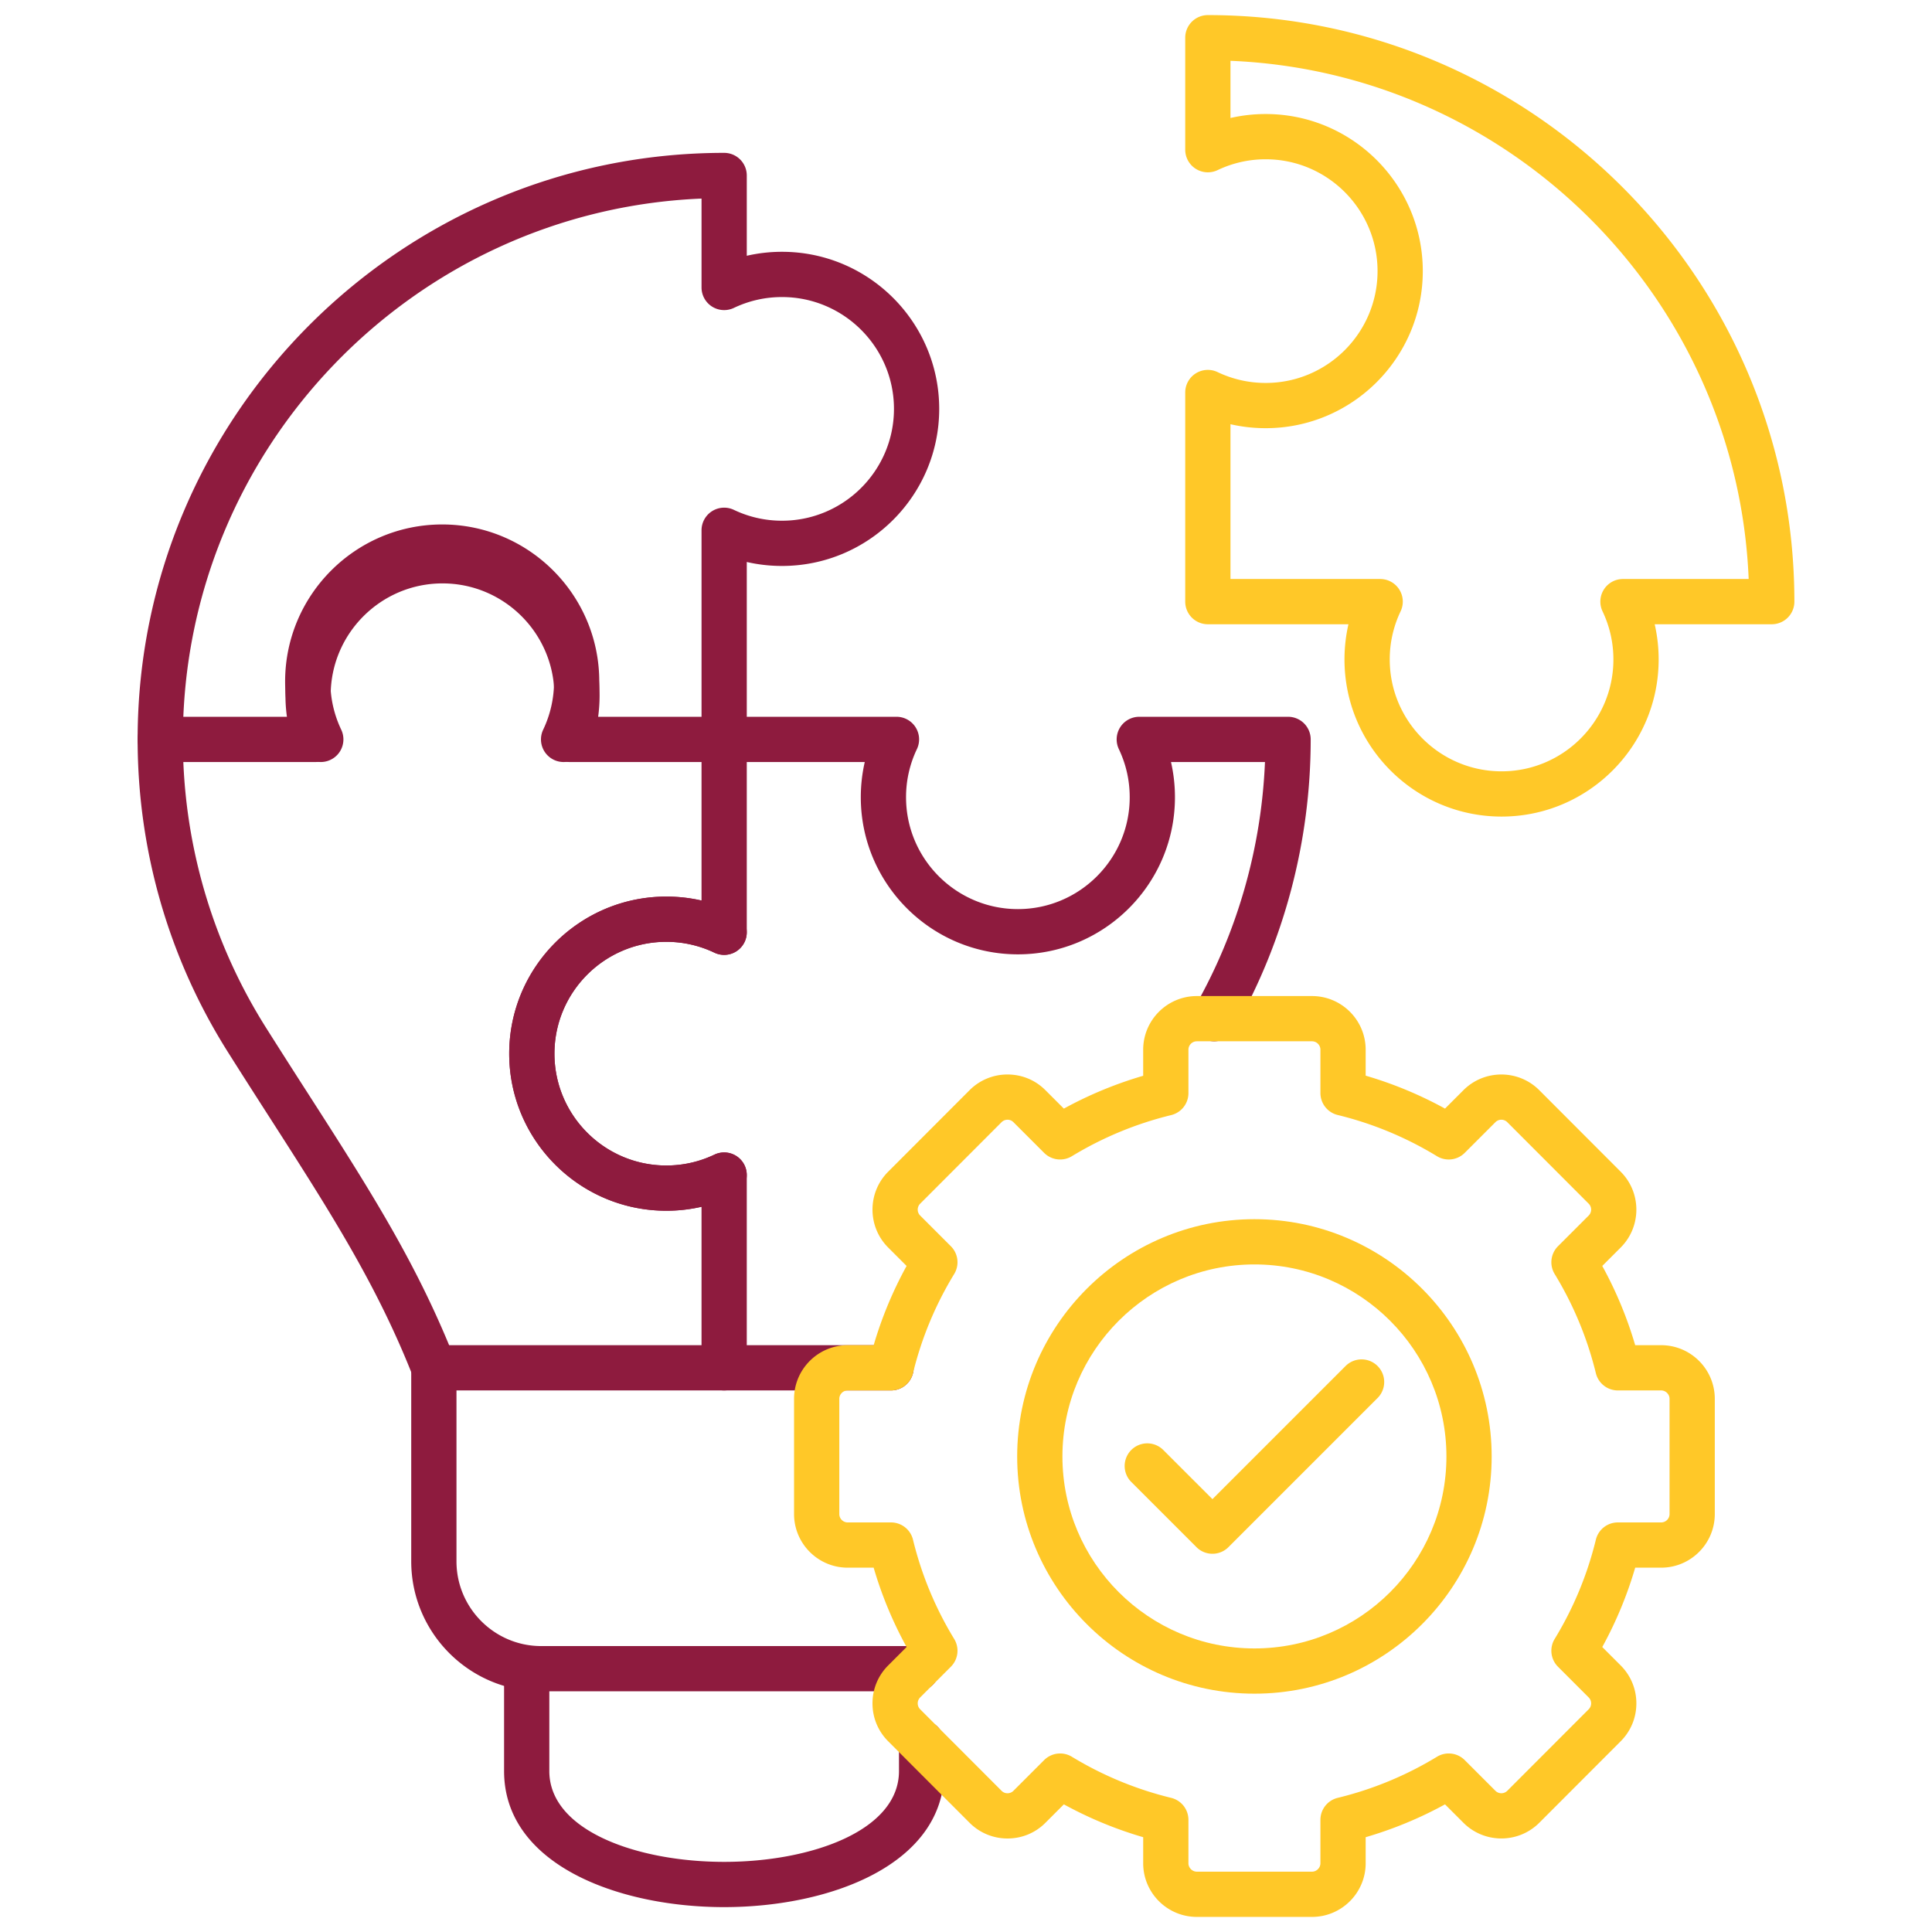 <svg xmlns="http://www.w3.org/2000/svg" version="1.1" xmlns:xlink="http://www.w3.org/1999/xlink" width="30" height="30" x="0" y="0" viewBox="0 0 512 512" style="enable-background:new 0 0 512 512" xml:space="preserve" class=""><g><path fill="#8e1b3e" d="M114.978 368.481a5.997 5.997 0 0 1-5.579-3.798c-9.628-24.423-22.11-43.87-37.913-68.49-3.569-5.561-7.26-11.312-11.13-17.45-15.625-24.763-23.885-53.393-23.885-82.795a5.995 5.995 0 0 1 5.995-5.995h33.573a41.518 41.518 0 0 1-.394-5.712c0-22.953 18.674-41.626 41.627-41.626s41.626 18.673 41.626 41.626a42.45 42.45 0 0 1-.383 5.712h33.393a5.995 5.995 0 0 1 5.995 5.995v51.109a5.993 5.993 0 0 1-8.57 5.414 29.49 29.49 0 0 0-12.761-2.877c-16.342 0-29.637 13.295-29.637 29.637s13.295 29.636 29.637 29.636c4.454 0 8.747-.968 12.76-2.877a5.996 5.996 0 0 1 8.57 5.414v51.081a5.995 5.995 0 1 1-11.99 0v-42.677a41.668 41.668 0 0 1-9.34 1.05c-22.953 0-41.627-18.673-41.627-41.626s18.674-41.627 41.627-41.627c3.178 0 6.299.352 9.34 1.05v-36.71h-34.966a5.995 5.995 0 0 1-5.66-7.97c1.076-3.083 1.622-6.358 1.622-9.732 0-16.341-13.295-29.636-29.636-29.636s-29.637 13.295-29.637 29.636c0 3.319.555 6.594 1.65 9.732a5.992 5.992 0 0 1-5.661 7.969h-35.04c1.037 25.02 8.56 49.242 21.912 70.403a2505.963 2505.963 0 0 0 11.08 17.37c16.157 25.172 28.918 45.055 38.977 70.569a5.995 5.995 0 0 1-5.576 8.195z" opacity="1" data-original="#2e3760" class=""></path><path fill="#ffc828" d="M397.931 216.4c-22.953 0-41.627-18.674-41.627-41.627 0-3.178.352-6.299 1.05-9.34h-37.262a5.995 5.995 0 0 1-5.995-5.995v-55.417a5.993 5.993 0 0 1 8.57-5.414 29.487 29.487 0 0 0 12.761 2.877c16.341 0 29.636-13.295 29.636-29.636s-13.295-29.637-29.636-29.637a29.49 29.49 0 0 0-12.761 2.877 5.998 5.998 0 0 1-8.57-5.414V9.995A5.995 5.995 0 0 1 320.092 4C405.8 4 475.53 73.729 475.53 159.438a5.995 5.995 0 0 1-5.995 5.995h-31.026a41.674 41.674 0 0 1 1.05 9.34c0 22.953-18.673 41.627-41.626 41.627zm-71.844-62.958h39.671a5.993 5.993 0 0 1 5.414 8.57 29.49 29.49 0 0 0-2.877 12.761c0 16.342 13.295 29.637 29.637 29.637s29.636-13.295 29.636-29.637c0-4.453-.968-8.747-2.877-12.761a5.995 5.995 0 0 1 5.414-8.57h33.311c-3.071-74.339-62.989-134.257-137.328-137.329v15.156a41.674 41.674 0 0 1 9.34-1.05c22.953 0 41.626 18.674 41.626 41.627s-18.673 41.626-41.626 41.626c-3.179 0-6.299-.352-9.34-1.05v41.019z" opacity="1" data-original="#ff695a" class=""></path><g fill="#2e3760"><path d="M176.573 320.857c-22.953 0-41.627-18.673-41.627-41.626s18.674-41.627 41.627-41.627a41.376 41.376 0 0 1 17.91 4.04 5.994 5.994 0 0 1 2.839 7.989 5.994 5.994 0 0 1-7.989 2.839 29.49 29.49 0 0 0-12.761-2.877c-16.342 0-29.637 13.295-29.637 29.637s13.295 29.636 29.637 29.636c4.454 0 8.747-.968 12.76-2.877a5.995 5.995 0 1 1 5.15 10.828 41.37 41.37 0 0 1-17.911 4.04zm145.185-44.9a5.995 5.995 0 0 1-5.2-8.971c11.312-19.795 17.718-42.164 18.672-65.043h-24.906a41.668 41.668 0 0 1 1.05 9.34c0 22.953-18.673 41.627-41.626 41.627s-41.627-18.674-41.627-41.627c0-3.178.352-6.299 1.05-9.34h-37.262a5.995 5.995 0 1 1 0-11.99h45.666a5.993 5.993 0 0 1 5.414 8.57 29.49 29.49 0 0 0-2.877 12.761c0 16.342 13.295 29.637 29.637 29.637s29.636-13.295 29.636-29.637c0-4.454-.968-8.747-2.877-12.76a5.996 5.996 0 0 1 5.414-8.57h39.43a5.995 5.995 0 0 1 5.995 5.995c0 27.036-7.046 53.658-20.377 76.987a5.992 5.992 0 0 1-5.211 3.021z" fill="#8e1b3e" opacity="1" data-original="#2e3760" class=""></path><path d="M149.357 201.945a5.994 5.994 0 0 1-5.41-8.572 29.49 29.49 0 0 0 2.877-12.761c0-16.341-13.295-29.636-29.637-29.636s-29.636 13.295-29.636 29.636c0 4.453.968 8.746 2.877 12.761a5.995 5.995 0 0 1-10.828 5.15 41.376 41.376 0 0 1-4.04-17.91c0-22.953 18.673-41.626 41.626-41.626s41.627 18.673 41.627 41.626a41.376 41.376 0 0 1-4.04 17.91 5.995 5.995 0 0 1-5.418 3.422zm42.552-.001a5.995 5.995 0 0 1-5.995-5.995v-55.417a5.996 5.996 0 0 1 8.57-5.414 29.48 29.48 0 0 0 12.76 2.877c16.357 0 29.665-13.295 29.665-29.636s-13.308-29.637-29.665-29.637c-4.453 0-8.746.968-12.76 2.877a5.996 5.996 0 0 1-8.57-5.414v-23.56c-76.328 3.153-137.453 66.234-137.453 143.323a5.995 5.995 0 1 1-11.99 0c0-85.708 69.729-155.438 155.438-155.438a5.995 5.995 0 0 1 5.995 5.995V67.78a41.674 41.674 0 0 1 9.34-1.05c22.969 0 41.655 18.674 41.655 41.627s-18.686 41.626-41.655 41.626c-3.179 0-6.299-.352-9.34-1.049v47.013a5.995 5.995 0 0 1-5.995 5.995zM191.908 505.406c-28.09 0-58.322-11.284-58.322-36.057v-27.128a5.995 5.995 0 0 1 5.995-5.995h103.408a5.995 5.995 0 1 1 0 11.99h-97.413v21.133c0 15.799 23.308 24.066 46.332 24.066s46.333-8.267 46.333-24.066v-7.512a5.995 5.995 0 1 1 11.99 0v7.512c0 24.773-30.232 36.057-58.323 36.057z" fill="#8e1b3e" opacity="1" data-original="#2e3760" class=""></path><path d="M143.436 448.217c-18.999 0-34.455-15.456-34.455-34.455v-51.279a5.995 5.995 0 0 1 5.995-5.995h121.153a5.995 5.995 0 1 1 0 11.99H120.971v45.284c0 12.387 10.078 22.464 22.465 22.464a5.995 5.995 0 1 1 0 11.99z" fill="#8e1b3e" opacity="1" data-original="#2e3760" class=""></path></g><path fill="#ffc828" d="M347.701 508h-30.529c-7.838 0-14.215-6.377-14.215-14.215v-6.908a104.953 104.953 0 0 1-21.023-8.704l-4.885 4.885c-2.643 2.667-6.203 4.15-10.007 4.158h-.033a14.13 14.13 0 0 1-10.06-4.158l-21.575-21.604c-2.679-2.679-4.155-6.248-4.155-10.047s1.477-7.369 4.158-10.05l4.879-4.879a104.37 104.37 0 0 1-8.729-21.028h-6.878c-7.838 0-14.215-6.377-14.215-14.216v-30.529c0-7.838 6.377-14.215 14.215-14.215h6.881a104.45 104.45 0 0 1 8.726-21l-4.879-4.879c-5.542-5.542-5.542-14.559 0-20.101l21.568-21.597a14.128 14.128 0 0 1 10.063-4.161h.033c3.804.008 7.365 1.492 10.026 4.177l4.866 4.865a104.987 104.987 0 0 1 21.023-8.704v-6.908c0-7.839 6.377-14.216 14.215-14.216H347.7c7.838 0 14.215 6.377 14.215 14.216v6.88a104.509 104.509 0 0 1 21.028 8.727l4.88-4.879c5.542-5.542 14.559-5.543 20.101 0l21.574 21.603c5.539 5.539 5.539 14.556-.003 20.098l-4.879 4.879a104.567 104.567 0 0 1 8.726 21h6.881c7.838 0 14.215 6.377 14.215 14.215v30.529c0 7.839-6.377 14.216-14.215 14.216h-6.878a104.418 104.418 0 0 1-8.729 21.028l4.879 4.879c2.682 2.682 4.158 6.251 4.158 10.05s-1.477 7.369-4.158 10.05l-21.568 21.597c-5.544 5.546-14.561 5.545-20.104.003l-4.881-4.881a104.626 104.626 0 0 1-21.026 8.701v6.908c0 7.838-6.377 14.215-14.215 14.215zm-66.754-43.313c1.069 0 2.146.286 3.11.871a93.108 93.108 0 0 0 26.313 10.894 5.994 5.994 0 0 1 4.576 5.825v11.509c0 1.206 1.019 2.225 2.225 2.225H347.7c1.206 0 2.225-1.019 2.225-2.225v-11.509c0-2.765 1.89-5.17 4.576-5.825a92.61 92.61 0 0 0 26.306-10.889 5.995 5.995 0 0 1 7.359.88l8.136 8.136a2.227 2.227 0 0 0 3.144 0l21.568-21.597c.87-.87.87-2.28.003-3.146l-8.135-8.136a5.995 5.995 0 0 1-.88-7.359 92.44 92.44 0 0 0 10.916-26.302 5.995 5.995 0 0 1 5.826-4.58h11.48a2.228 2.228 0 0 0 2.225-2.226v-30.529c0-1.206-1.019-2.225-2.225-2.225h-11.48a5.995 5.995 0 0 1-5.825-4.576 92.556 92.556 0 0 0-10.917-26.278 5.996 5.996 0 0 1 .88-7.359l8.135-8.135a2.225 2.225 0 0 0 0-3.144l-21.574-21.603a2.225 2.225 0 0 0-3.141.003l-8.136 8.135a5.992 5.992 0 0 1-7.359.88 92.657 92.657 0 0 0-26.306-10.917 5.994 5.994 0 0 1-4.576-5.825v-11.48a2.228 2.228 0 0 0-2.225-2.226h-30.529a2.228 2.228 0 0 0-2.225 2.226v11.508c0 2.765-1.89 5.17-4.576 5.825a93.096 93.096 0 0 0-26.313 10.894 5.996 5.996 0 0 1-7.351-.885l-8.136-8.135a2.176 2.176 0 0 0-1.556-.646h-.005c-.352 0-1.021.085-1.583.647l-21.568 21.597c-.87.87-.87 2.28-.003 3.146l8.135 8.135a5.995 5.995 0 0 1 .88 7.359 92.556 92.556 0 0 0-10.917 26.278 5.994 5.994 0 0 1-5.825 4.576h-11.48c-1.206 0-2.225 1.019-2.225 2.225v30.529c0 1.227.998 2.226 2.225 2.226h11.48a5.995 5.995 0 0 1 5.826 4.58 92.452 92.452 0 0 0 10.916 26.302 5.996 5.996 0 0 1-.88 7.359l-8.135 8.136a2.225 2.225 0 0 0 0 3.144l21.574 21.603a2.131 2.131 0 0 0 1.585.644 2.16 2.16 0 0 0 1.537-.627l8.155-8.155a5.99 5.99 0 0 1 4.241-1.756z" opacity="1" data-original="#ff695a" class=""></path><path fill="#ffc828" d="M332.45 448.841c-34.676 0-62.886-28.198-62.886-62.858s28.21-62.886 62.886-62.886 62.858 28.21 62.858 62.886-28.198 62.858-62.858 62.858zm0-113.754c-28.064 0-50.896 22.832-50.896 50.896s22.832 50.868 50.896 50.868 50.868-22.819 50.868-50.868-22.819-50.896-50.868-50.896z" opacity="1" data-original="#ff695a" class=""></path><path fill="#ffc828" d="M321.31 411.764a5.974 5.974 0 0 1-4.239-1.756l-17.32-17.32a5.996 5.996 0 0 1 8.479-8.479l13.081 13.081 35.333-35.333a5.996 5.996 0 0 1 8.479 8.479l-39.572 39.572a5.974 5.974 0 0 1-4.239 1.756z" opacity="1" data-original="#ff695a" class=""></path></g></svg>